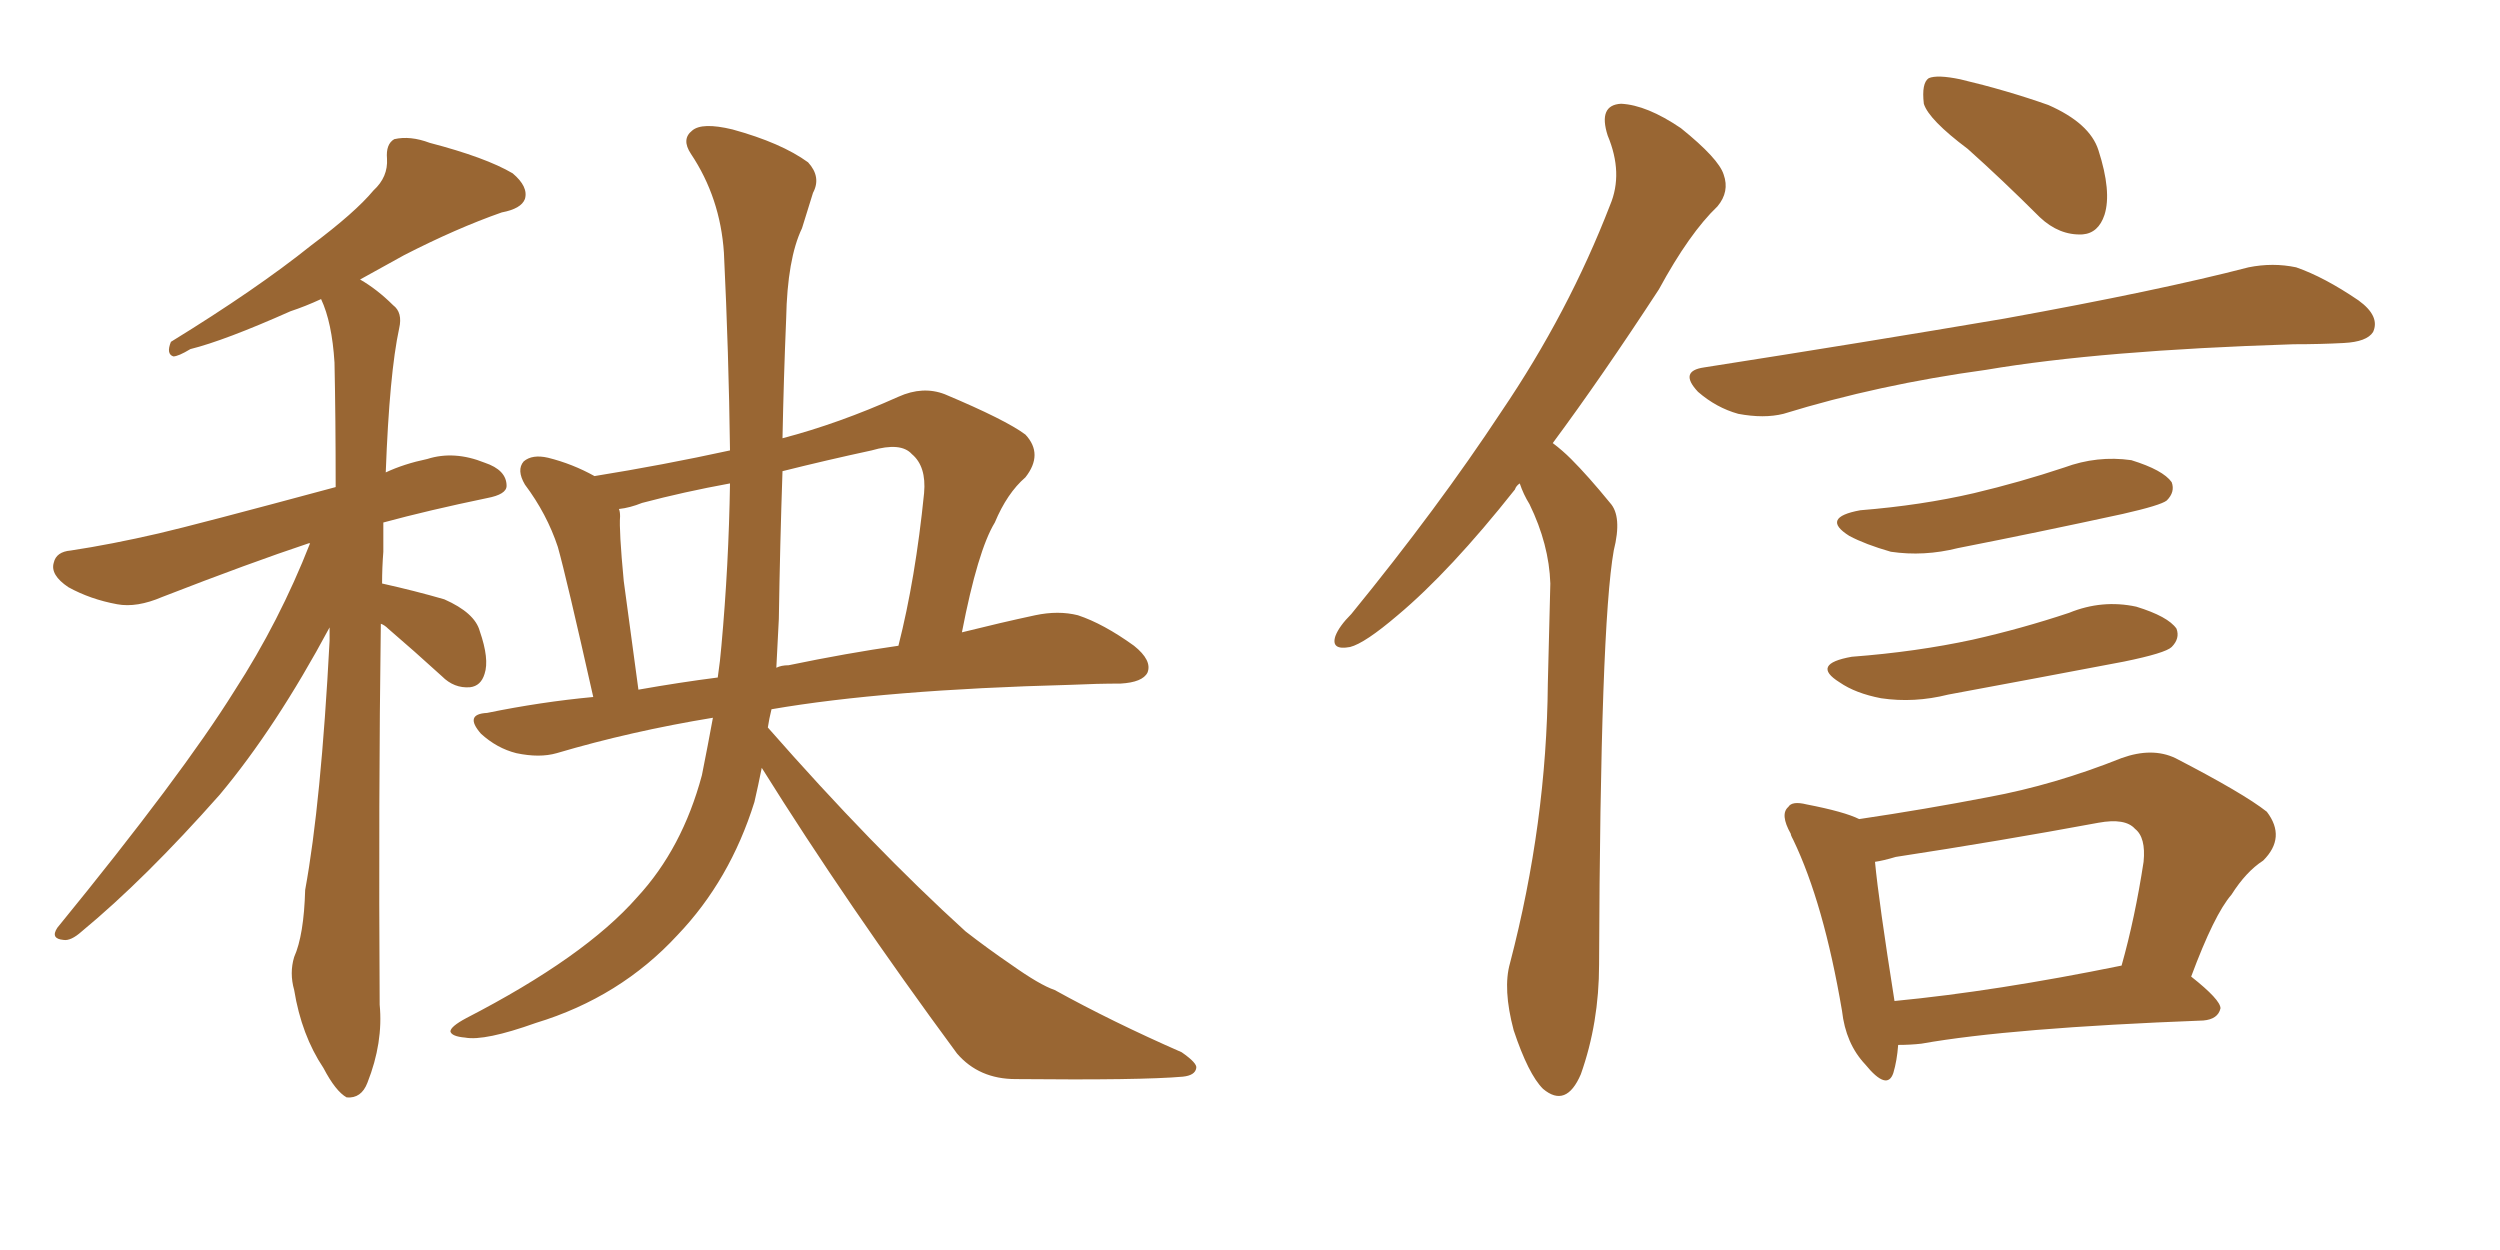 <svg xmlns="http://www.w3.org/2000/svg" xmlns:xlink="http://www.w3.org/1999/xlink" width="300" height="150"><path fill="#996633" padding="10" d="M45.70 74.85L45.70 74.85Q45.41 95.95 45.56 120.56L45.56 120.56Q46.00 125.10 44.09 129.93L44.09 129.93Q43.36 131.84 41.60 131.69L41.60 131.69Q40.28 130.96 38.82 128.17L38.82 128.17Q36.18 124.22 35.30 118.80L35.30 118.80Q34.72 116.75 35.30 114.84L35.30 114.84Q36.47 112.21 36.62 106.79L36.62 106.79Q38.53 96.39 39.55 76.90L39.55 76.90Q39.55 75.88 39.55 75.29L39.55 75.29Q33.11 87.30 26.37 95.36L26.37 95.36Q17.43 105.47 9.81 111.77L9.81 111.77Q8.50 112.94 7.62 112.79L7.62 112.79Q6.01 112.65 6.88 111.33L6.88 111.33Q21.83 93.02 28.13 82.91L28.13 82.91Q33.54 74.56 37.21 65.19L37.21 65.19Q37.06 65.19 37.06 65.19L37.06 65.19Q30.03 67.53 19.48 71.63L19.48 71.63Q16.41 72.95 14.06 72.51L14.06 72.51Q10.84 71.92 8.20 70.46L8.20 70.46Q6.01 68.99 6.45 67.53L6.45 67.53Q6.74 66.21 8.50 66.06L8.50 66.06Q13.33 65.33 19.04 64.01L19.04 64.01Q23.44 62.99 40.28 58.45L40.28 58.45Q40.28 50.10 40.14 43.51L40.14 43.51Q39.84 38.67 38.53 35.89L38.53 35.89Q36.62 36.77 34.86 37.35L34.86 37.35Q26.95 40.87 22.85 41.89L22.85 41.89Q21.39 42.77 20.80 42.77L20.80 42.77Q19.92 42.48 20.51 41.02L20.51 41.02Q30.76 34.72 37.35 29.44L37.35 29.44Q42.63 25.49 44.82 22.85L44.82 22.85Q46.58 21.24 46.44 19.04L46.44 19.04Q46.29 17.29 47.31 16.70L47.31 16.70Q49.22 16.26 51.56 17.14L51.56 17.14Q58.30 18.90 61.52 20.80L61.52 20.80Q63.43 22.41 62.99 23.88L62.99 23.88Q62.55 25.05 60.21 25.49L60.21 25.49Q54.79 27.39 48.49 30.62L48.49 30.62Q45.85 32.08 43.21 33.54L43.21 33.54Q45.26 34.72 47.17 36.62L47.17 36.62Q48.34 37.50 47.90 39.40L47.90 39.40Q46.73 44.82 46.29 56.69L46.29 56.69Q48.49 55.66 51.27 55.08L51.27 55.08Q54.49 54.05 58.15 55.52L58.15 55.52Q60.79 56.40 60.79 58.30L60.79 58.30Q60.79 59.33 58.45 59.77L58.45 59.77Q51.42 61.23 46.00 62.70L46.00 62.70Q46.00 64.31 46.00 66.21L46.00 66.21Q45.85 68.12 45.85 70.02L45.85 70.02Q49.80 70.90 53.32 71.92L53.32 71.92Q56.98 73.54 57.57 75.73L57.57 75.73Q58.74 79.10 58.15 80.86L58.15 80.86Q57.71 82.32 56.40 82.47L56.40 82.47Q54.49 82.62 53.03 81.15L53.03 81.15Q49.66 78.08 46.58 75.44L46.58 75.44Q46.14 75 45.70 74.85ZM91.41 92.14L91.41 92.14Q90.97 94.34 90.53 96.24L90.53 96.24Q87.60 105.62 81.30 112.21L81.30 112.21Q74.41 119.68 64.31 122.75L64.31 122.75Q58.15 124.95 55.81 124.51L55.81 124.51Q54.20 124.37 54.05 123.78L54.05 123.78Q54.05 123.19 55.96 122.17L55.96 122.17Q70.17 114.84 76.46 107.67L76.46 107.67Q81.88 101.81 84.23 93.02L84.23 93.02Q84.96 89.36 85.55 86.13L85.55 86.13Q75.73 87.74 66.80 90.38L66.80 90.38Q64.75 90.97 61.96 90.38L61.96 90.38Q59.62 89.79 57.71 88.04L57.71 88.04Q55.66 85.69 58.45 85.55L58.45 85.55Q64.89 84.23 71.19 83.64L71.19 83.64Q67.97 69.29 66.94 65.63L66.94 65.63Q65.63 61.67 62.99 58.15L62.99 58.15Q61.96 56.40 62.84 55.37L62.84 55.37Q63.87 54.49 65.77 54.93L65.77 54.93Q68.70 55.66 71.34 57.13L71.34 57.13Q79.54 55.81 87.60 54.05L87.60 54.05Q87.45 42.33 86.87 30.32L86.87 30.32Q86.43 23.73 82.91 18.46L82.91 18.46Q81.74 16.70 83.06 15.67L83.06 15.67Q84.23 14.65 87.89 15.53L87.89 15.53Q93.75 17.14 96.97 19.48L96.97 19.48Q98.58 21.24 97.56 23.14L97.56 23.14Q96.83 25.49 96.24 27.39L96.24 27.39Q94.48 31.05 94.34 38.23L94.34 38.23Q94.04 45.41 93.90 52.59L93.90 52.59Q100.63 50.83 107.81 47.61L107.81 47.61Q110.74 46.29 113.38 47.31L113.38 47.31Q120.70 50.39 123.05 52.15L123.05 52.15Q125.24 54.49 123.05 57.28L123.05 57.28Q120.85 59.18 119.38 62.70L119.38 62.70Q117.33 66.06 115.43 75.88L115.43 75.88Q120.12 74.71 124.22 73.83L124.22 73.83Q127.00 73.24 129.35 73.83L129.35 73.83Q132.42 74.85 136.08 77.49L136.08 77.49Q138.28 79.25 137.70 80.71L137.70 80.71Q137.11 81.88 134.47 82.03L134.47 82.03Q131.69 82.03 128.47 82.18L128.47 82.18Q106.20 82.76 92.58 85.11L92.58 85.11Q92.29 86.28 92.14 87.30L92.14 87.30Q104.74 101.66 115.87 111.77L115.87 111.77Q118.51 113.82 121.29 115.72L121.29 115.72Q124.80 118.21 126.56 118.80L126.56 118.80Q133.45 122.61 141.80 126.27L141.80 126.27Q143.70 127.59 143.55 128.17L143.55 128.17Q143.41 129.05 141.94 129.20L141.94 129.20Q136.96 129.64 121.88 129.49L121.88 129.49Q117.48 129.49 114.84 126.42L114.84 126.42Q101.66 108.54 91.41 92.14ZM86.57 77.49L86.57 77.49Q87.45 67.82 87.60 58.01L87.60 58.01Q82.03 59.03 77.05 60.35L77.05 60.35Q75.59 60.94 74.27 61.08L74.27 61.08Q74.41 61.38 74.41 61.96L74.41 61.96Q74.27 63.57 74.85 69.73L74.85 69.73Q75.59 75.15 76.61 82.76L76.61 82.76Q81.59 81.88 86.13 81.30L86.13 81.30Q86.43 79.25 86.57 77.49ZM93.46 74.27L93.46 74.27L93.46 74.27Q93.31 77.34 93.16 80.13L93.16 80.13Q93.75 79.83 94.63 79.83L94.63 79.83Q101.66 78.37 107.81 77.49L107.81 77.49Q109.86 69.43 110.89 59.18L110.89 59.18Q111.18 55.96 109.42 54.49L109.42 54.49Q108.11 53.03 104.59 54.05L104.59 54.05Q99.17 55.22 93.90 56.54L93.90 56.54Q93.60 65.33 93.46 74.27ZM182.37 58.01L182.37 58.01Q181.93 58.30 181.79 58.74L181.79 58.74Q174.02 68.55 167.72 73.83L167.72 73.83Q163.77 77.20 162.01 77.64L162.01 77.64Q159.67 78.08 160.25 76.32L160.25 76.32Q160.69 75.15 162.16 73.68L162.16 73.68Q172.56 60.94 180.18 49.37L180.18 49.37Q188.23 37.50 193.21 24.61L193.21 24.61Q194.82 20.80 192.92 16.26L192.92 16.26Q191.75 12.60 194.53 12.45L194.53 12.45Q197.61 12.60 201.71 15.38L201.71 15.38Q206.25 19.04 206.84 20.95L206.84 20.95Q207.57 23.00 206.10 24.76L206.10 24.76Q202.73 27.98 199.07 34.72L199.07 34.72Q192.19 45.26 186.33 53.17L186.33 53.17Q187.50 54.05 188.53 55.08L188.53 55.08Q190.58 57.13 193.21 60.35L193.21 60.35Q194.68 61.96 193.65 66.06L193.65 66.06Q192.04 75.15 191.89 115.72L191.89 115.72Q191.89 122.75 189.70 128.91L189.70 128.91Q187.94 133.01 185.16 130.66L185.16 130.66Q183.40 128.91 181.64 123.63L181.64 123.63Q180.32 118.65 181.20 115.58L181.20 115.58Q185.60 98.73 185.74 82.03L185.74 82.03Q185.89 76.32 186.04 70.02L186.04 70.02Q185.89 65.33 183.54 60.50L183.54 60.50Q182.81 59.33 182.37 58.01ZM236.13 17.87L236.13 17.87Q231.45 14.36 230.86 12.45L230.86 12.45Q230.57 9.96 231.45 9.38L231.45 9.38Q232.47 8.94 235.25 9.52L235.25 9.52Q240.82 10.84 245.80 12.60L245.80 12.60Q250.78 14.79 251.81 18.02L251.81 18.02Q253.42 23.00 252.54 25.78L252.54 25.78Q251.81 27.98 249.90 28.13L249.90 28.13Q247.12 28.27 244.78 26.07L244.78 26.07Q240.23 21.53 236.13 17.87ZM204.49 44.09L204.49 44.09Q224.12 41.02 240.53 38.23L240.53 38.23Q259.13 34.86 269.82 32.08L269.82 32.08Q272.75 31.49 275.54 32.08L275.54 32.08Q278.91 33.25 283.01 36.04L283.01 36.04Q285.64 37.94 284.77 39.84L284.77 39.84Q284.03 41.02 281.25 41.16L281.25 41.16Q278.47 41.31 275.24 41.31L275.24 41.31Q252.10 42.04 238.33 44.38L238.33 44.38Q225.44 46.14 214.01 49.66L214.01 49.66Q211.67 50.24 208.59 49.66L208.59 49.66Q205.96 48.93 203.76 47.02L203.76 47.02Q201.42 44.53 204.49 44.09ZM223.24 61.23L223.24 61.23Q230.57 60.64 236.87 59.18L236.87 59.18Q242.43 57.86 247.71 56.10L247.71 56.10Q251.66 54.64 255.76 55.22L255.76 55.22Q259.57 56.40 260.60 57.86L260.60 57.86Q261.04 59.03 260.01 60.06L260.01 60.06Q259.28 60.64 254.74 61.67L254.74 61.67Q244.63 63.87 234.96 65.77L234.96 65.77Q230.86 66.80 226.90 66.21L226.90 66.21Q223.83 65.33 221.92 64.31L221.92 64.31Q218.41 62.11 223.24 61.23ZM222.22 78.81L222.22 78.81Q229.98 78.22 236.72 76.76L236.72 76.76Q242.58 75.44 248.29 73.54L248.29 73.54Q252.25 71.92 256.35 72.80L256.35 72.80Q260.16 73.97 261.18 75.44L261.18 75.44Q261.62 76.61 260.60 77.64L260.60 77.64Q259.86 78.37 254.88 79.39L254.88 79.39Q244.04 81.45 233.79 83.35L233.79 83.35Q229.69 84.38 225.73 83.79L225.73 83.79Q222.66 83.20 220.75 81.88L220.75 81.88Q217.24 79.69 222.22 78.81ZM227.78 125.39L227.78 125.39Q227.64 127.29 227.20 128.76L227.20 128.76Q226.46 130.96 223.83 127.73L223.83 127.73Q221.48 125.24 221.04 121.29L221.04 121.29Q218.85 108.40 215.19 100.78L215.19 100.78Q215.04 100.49 215.04 100.49L215.04 100.49Q214.89 100.20 214.89 100.05L214.89 100.05Q213.57 97.71 214.60 96.83L214.60 96.83Q215.04 96.09 216.80 96.53L216.80 96.53Q221.34 97.41 223.10 98.29L223.10 98.29Q231.01 97.12 238.62 95.65L238.62 95.65Q246.53 94.19 254.59 90.97L254.59 90.97Q258.25 89.65 261.04 90.97L261.04 90.97Q269.24 95.21 272.02 97.41L272.02 97.41Q274.37 100.49 271.58 103.27L271.58 103.27Q269.53 104.59 267.77 107.37L267.77 107.37Q265.72 109.72 262.94 117.19L262.94 117.19Q266.46 119.97 266.46 121.00L266.46 121.00Q266.16 122.31 264.40 122.46L264.40 122.46Q241.26 123.34 230.57 125.24L230.57 125.24Q229.25 125.39 227.78 125.39ZM227.34 120.12L227.34 120.12L227.34 120.12Q239.50 118.95 254.59 115.87L254.59 115.87Q256.20 110.16 257.23 103.42L257.23 103.42Q257.52 100.49 256.20 99.46L256.20 99.46Q255.03 98.14 251.81 98.73L251.81 98.73Q239.94 100.93 227.49 102.83L227.49 102.83Q226.03 103.27 225 103.42L225 103.42Q225.44 108.11 227.34 120.12Z"/></svg>